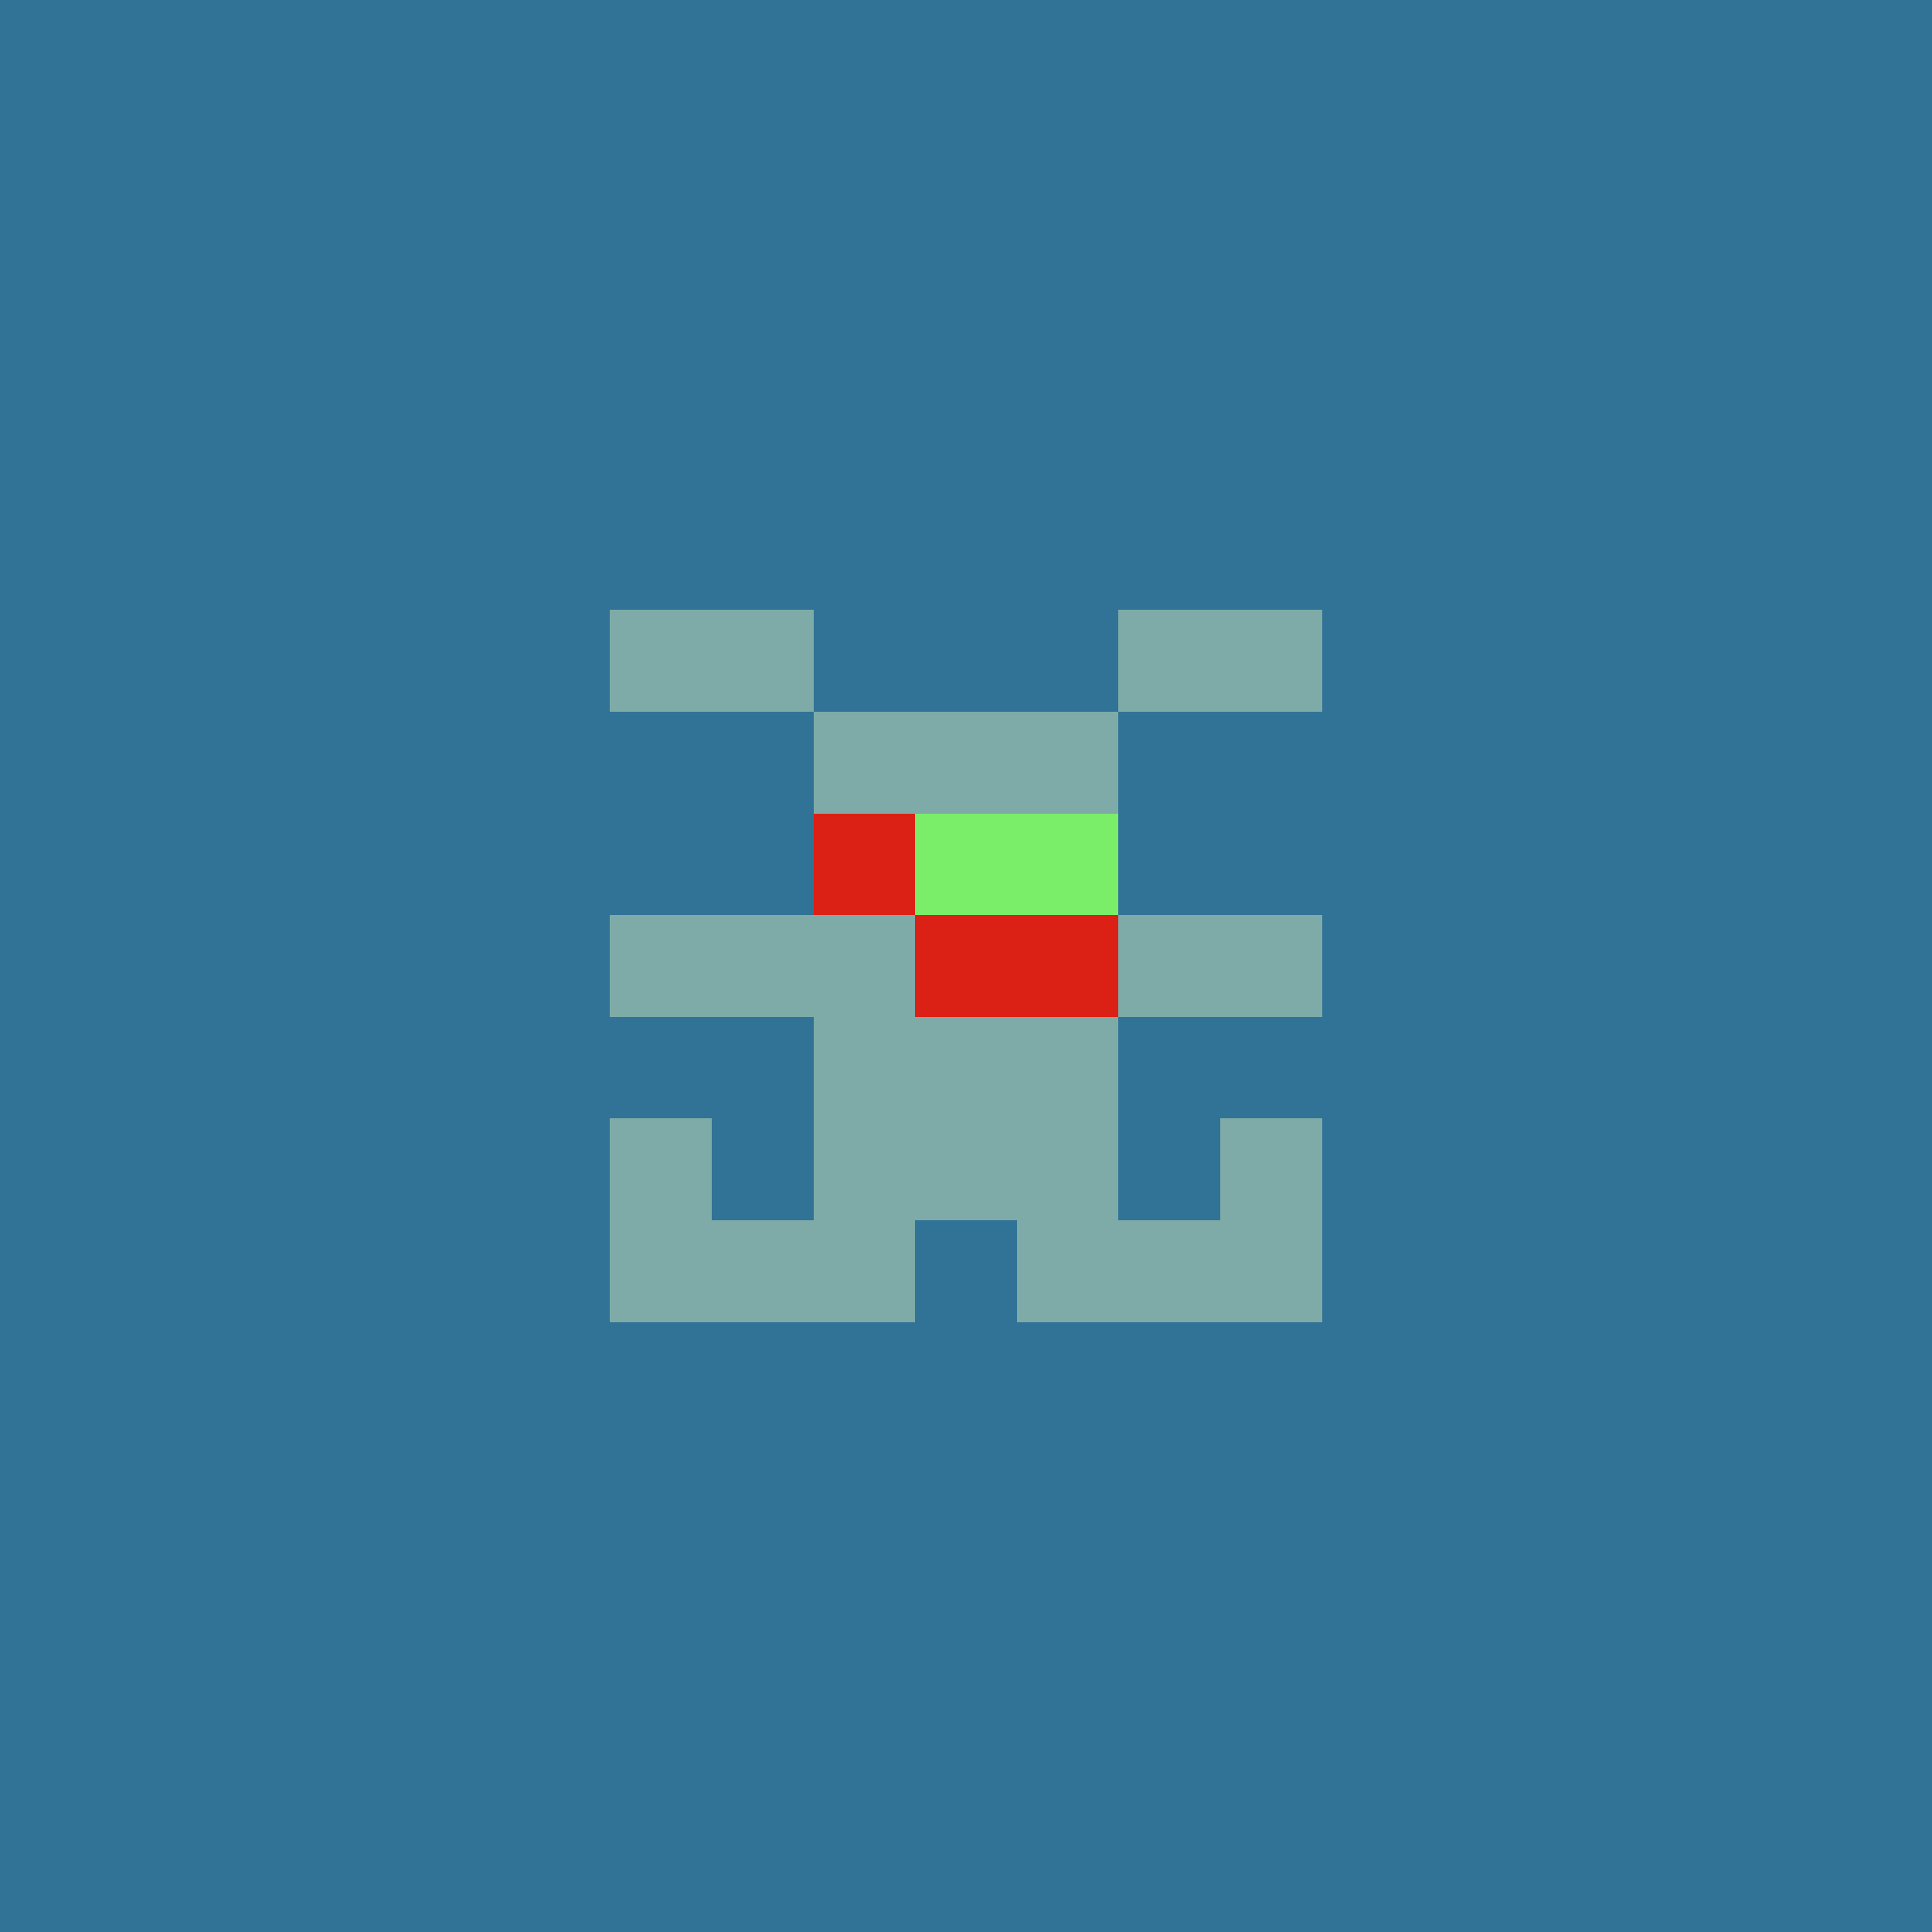 <svg xmlns="http://www.w3.org/2000/svg" shape-rendering="crispEdges" viewBox="0 0 19 19"><g id="Background"><rect x="0" y="0" width="19" height="19" fill="#307396" /></g><g id="Body"><rect x="7" y="9" width="1" height="1" fill="#7eaba8" /><rect x="8" y="7" width="1" height="1" fill="#7eaba8" /><rect x="8" y="8" width="1" height="1" fill="#7eaba8" /><rect x="8" y="9" width="1" height="1" fill="#7eaba8" /><rect x="8" y="10" width="1" height="1" fill="#7eaba8" /><rect x="8" y="11" width="1" height="1" fill="#7eaba8" /><rect x="9" y="7" width="1" height="1" fill="#7eaba8" /><rect x="9" y="8" width="1" height="1" fill="#7eaba8" /><rect x="9" y="9" width="1" height="1" fill="#7eaba8" /><rect x="9" y="10" width="1" height="1" fill="#7eaba8" /><rect x="9" y="11" width="1" height="1" fill="#7eaba8" /><rect x="10" y="7" width="1" height="1" fill="#7eaba8" /><rect x="10" y="8" width="1" height="1" fill="#7eaba8" /><rect x="10" y="9" width="1" height="1" fill="#7eaba8" /><rect x="10" y="10" width="1" height="1" fill="#7eaba8" /><rect x="10" y="11" width="1" height="1" fill="#7eaba8" /><rect x="11" y="9" width="1" height="1" fill="#7eaba8" /></g><g id="Legs"><rect x="6" y="11" width="1" height="1" fill="#7eaba8" /><rect x="6" y="12" width="1" height="1" fill="#7eaba8" /><rect x="7" y="12" width="1" height="1" fill="#7eaba8" /><rect x="8" y="12" width="1" height="1" fill="#7eaba8" /><rect x="10" y="12" width="1" height="1" fill="#7eaba8" /><rect x="11" y="12" width="1" height="1" fill="#7eaba8" /><rect x="12" y="11" width="1" height="1" fill="#7eaba8" /><rect x="12" y="12" width="1" height="1" fill="#7eaba8" /></g><g id="Arms"><rect x="6" y="9" width="1" height="1" fill="#7eaba8" /><rect x="12" y="9" width="1" height="1" fill="#7eaba8" /></g><g id="Hair"><rect x="6" y="6" width="1" height="1" fill="#7eaba8" /><rect x="7" y="6" width="1" height="1" fill="#7eaba8" /><rect x="11" y="6" width="1" height="1" fill="#7eaba8" /><rect x="12" y="6" width="1" height="1" fill="#7eaba8" /></g><g id="Eyeball"><rect x="8" y="8" width="1" height="1" fill="#7bee69" /><rect x="9" y="8" width="1" height="1" fill="#7bee69" /><rect x="9" y="9" width="1" height="1" fill="#7bee69" /><rect x="10" y="8" width="1" height="1" fill="#7bee69" /></g><g id="Iris"><rect x="8" y="8" width="1" height="1" fill="#db2115" /><rect x="9" y="9" width="1" height="1" fill="#db2115" /><rect x="10" y="9" width="1" height="1" fill="#db2115" /></g></svg>